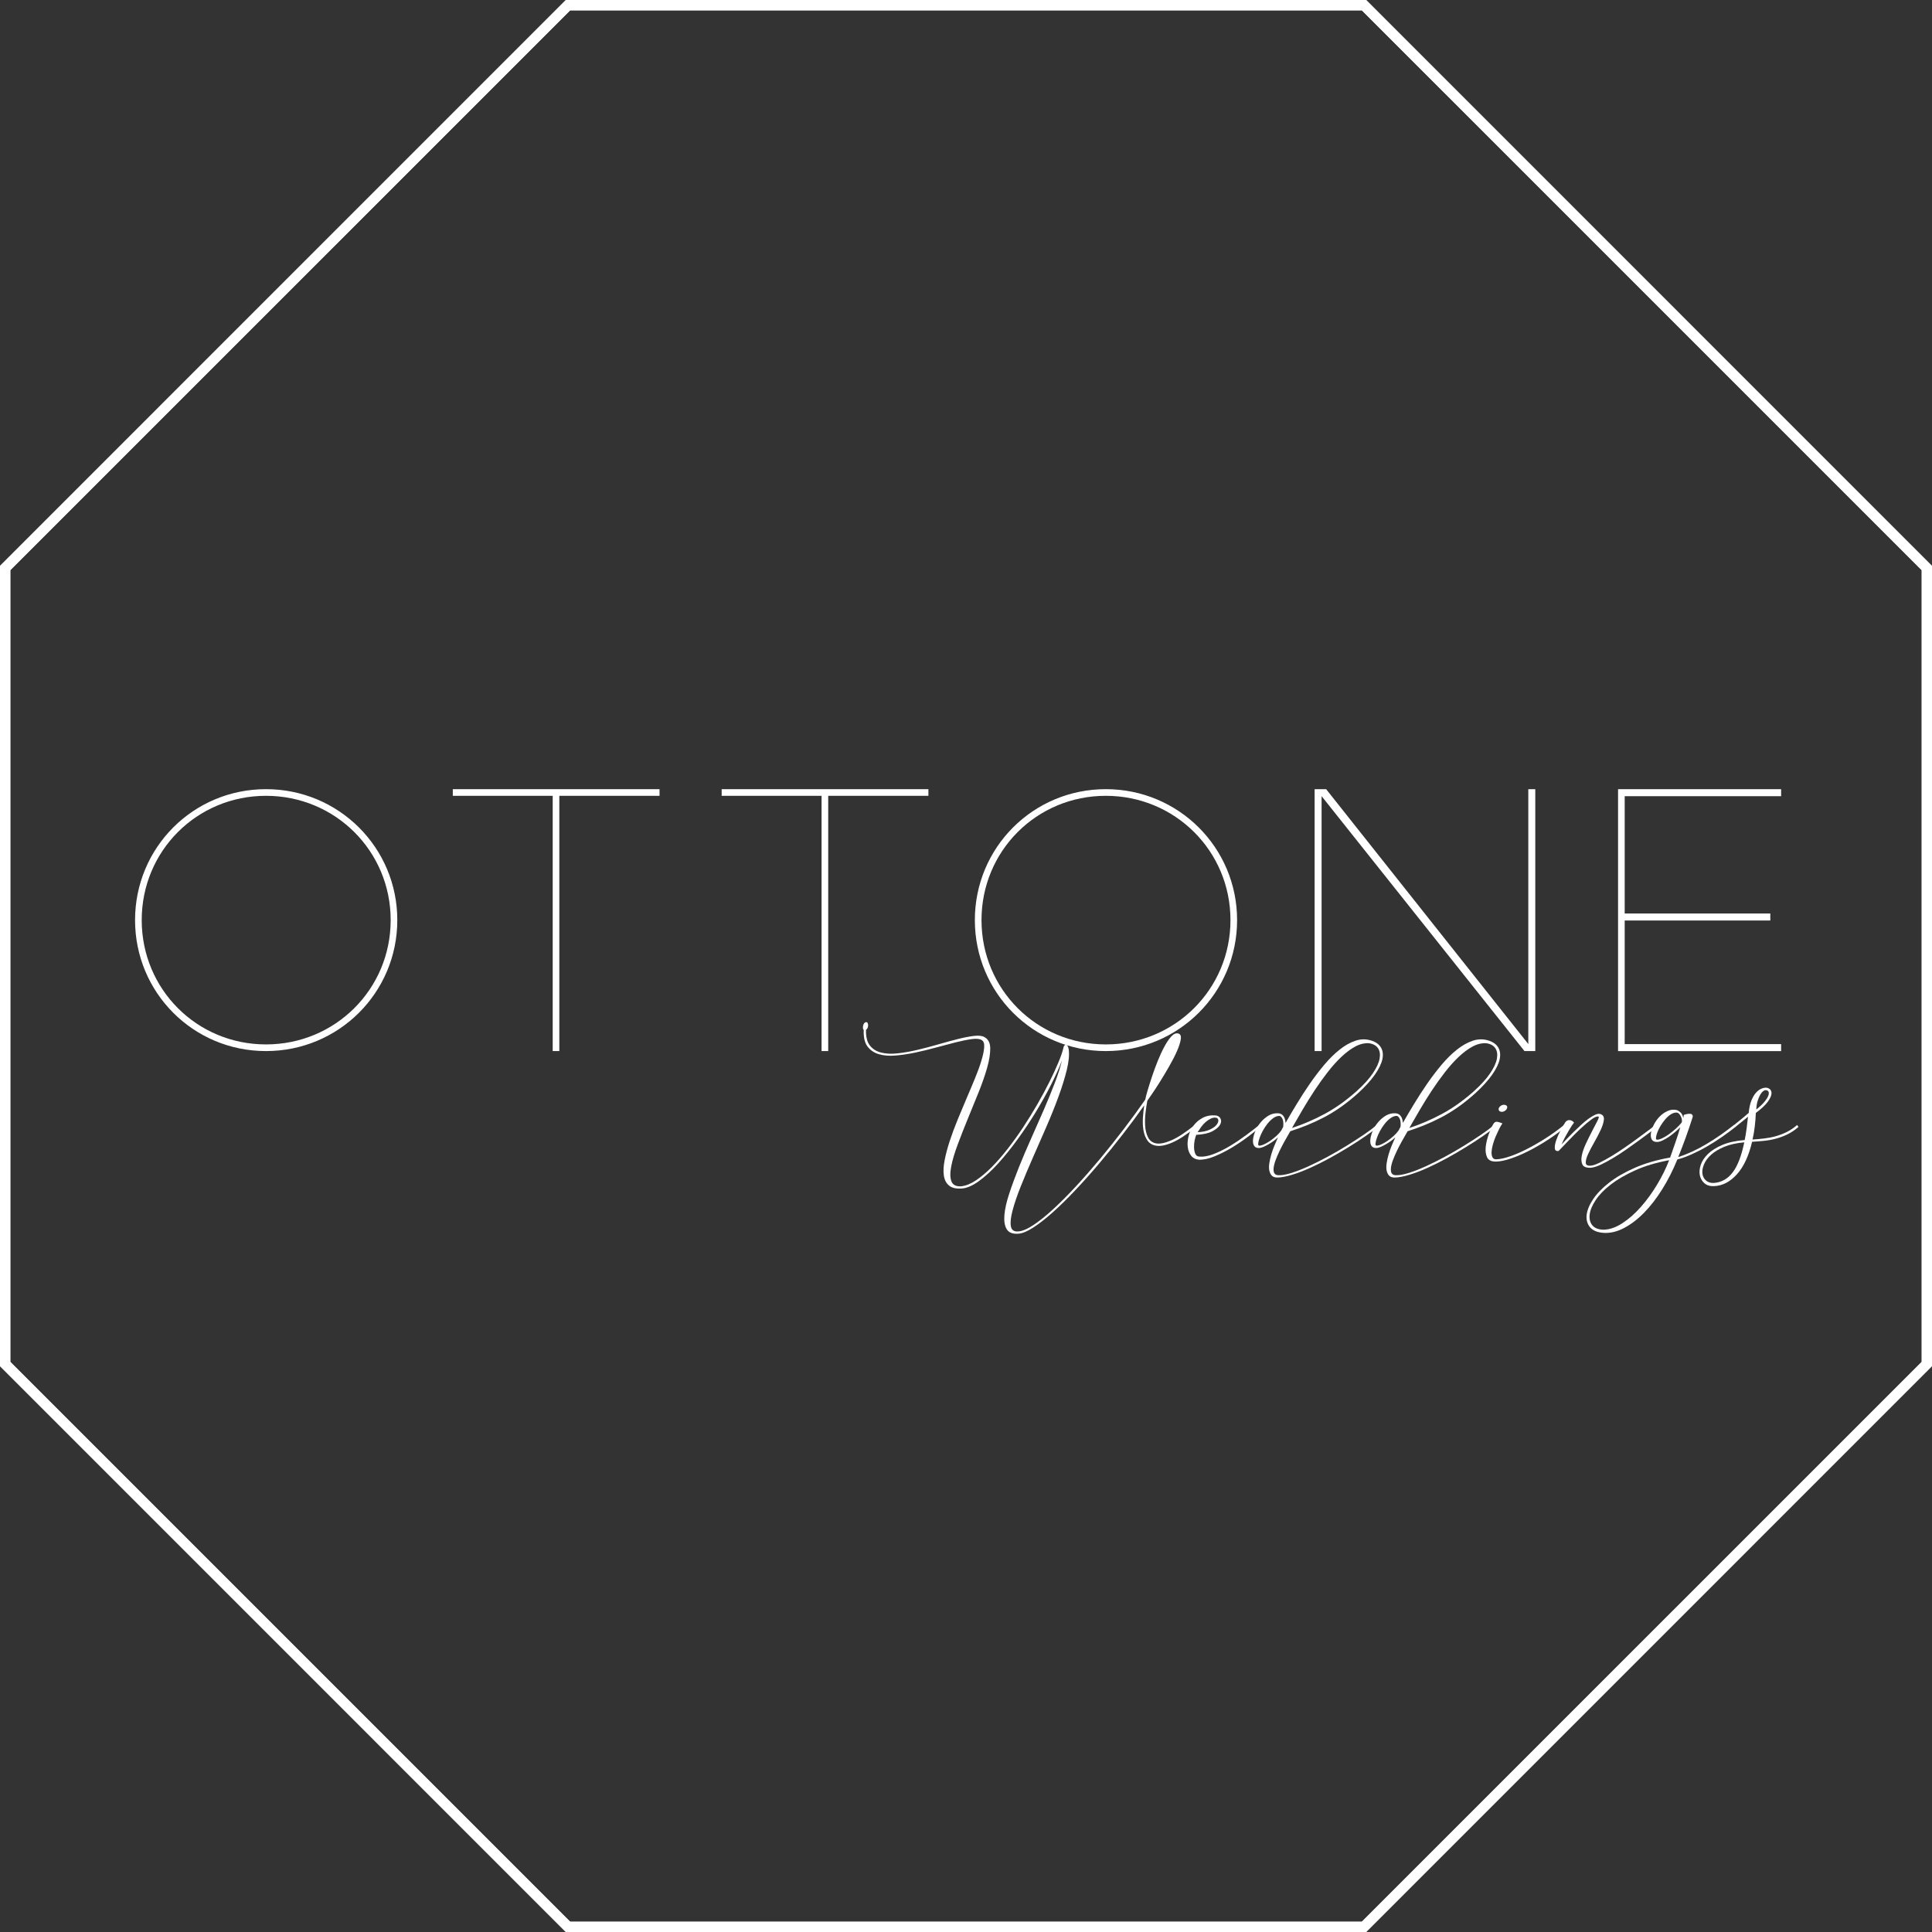 <svg xmlns="http://www.w3.org/2000/svg" xmlns:xlink="http://www.w3.org/1999/xlink" id="Livello_2" data-name="Livello 2" viewBox="0 0 816.22 816.23"><rect x="0" y="0" width="816.22" height="816.23" fill="#333333" stroke="none"/><defs><style>      .cls-1 {        fill: #fff;      }      .cls-2 {        clip-path: url(#clippath);      }    </style><clipPath id="clippath"><path class="cls-1" d="M4.36,575.36V240.87L240.87,4.37h334.48l236.52,236.5v334.49l-236.52,236.51H240.87L4.36,575.36ZM239.07,0L0,239.08v338.08l238.42,238.43.64.63h338.09l239.06-239.07V239.08L577.16,0H239.07Z"></path></clipPath></defs><g id="Livello_1-2" data-name="Livello 1"><g><g><path class="cls-1" d="M4.36,575.36V240.87L240.87,4.37h334.48l236.52,236.5v334.49l-236.52,236.51H240.87L4.36,575.36ZM239.07,0L0,239.08v338.08l238.42,238.43.64.63h338.09l239.06-239.07V239.08L577.16,0H239.07Z"></path><g class="cls-2"><rect class="cls-1" x="0" width="816.22" height="816.23"></rect></g></g><g><path class="cls-1" d="M191.3,336.21h42.2v107.84h2.8v-107.84h42.34v-2.81h-87.34v2.81ZM112.38,333.4c-30.69,0-55.32,24.63-55.32,55.32s24.63,55.33,55.32,55.33,55.47-24.64,55.47-55.33-24.79-55.32-55.47-55.32M112.38,441.24c-29.21,0-52.51-23.3-52.51-52.52s23.3-52.51,52.51-52.51,52.67,23.3,52.67,52.51-23.46,52.52-52.67,52.52M304.89,336.21h42.2v107.84h2.81v-107.84h42.33v-2.81h-87.34v2.81ZM645.68,441.1l-85.42-107.7h-4.87v110.65h2.95v-107.7l85.71,107.7h4.57v-110.65h-2.95v107.7ZM467.18,333.4c-30.69,0-55.33,24.63-55.33,55.32s24.64,55.33,55.33,55.33,55.46-24.64,55.46-55.33-24.79-55.32-55.46-55.32M467.18,441.24c-29.22,0-52.52-23.3-52.52-52.52s23.3-52.51,52.52-52.51,52.66,23.3,52.66,52.51-23.46,52.52-52.66,52.52M752.48,336.36v-2.95h-68.89v110.65h68.89v-2.95h-66.09v-52.22h61.52v-2.95h-61.52v-49.57h66.09Z"></path><path class="cls-1" d="M416.02,438.23c1.53.84,2.3,2.39,2.33,4.66.02,2.27-.41,4.98-1.29,8.14-.89,3.15-2.09,6.6-3.59,10.35-1.51,3.75-3.04,7.52-4.6,11.28-1.55,3.77-2.98,7.41-4.28,10.92-1.31,3.49-2.23,6.58-2.73,9.24-.52,2.66-.49,4.76.1,6.28.59,1.53,2,2.23,4.22,2.07,1.97-.24,4.05-1.09,6.21-2.55,2.17-1.46,4.38-3.32,6.62-5.58,2.25-2.27,4.5-4.86,6.77-7.77s4.45-5.95,6.54-9.13c2.1-3.18,4.09-6.41,5.96-9.66,1.87-3.25,3.55-6.35,5.03-9.32,1.48-2.95,2.73-5.67,3.76-8.13,1.04-2.46,1.76-4.51,2.15-6.15.15-.99.5-1.48,1.07-1.48s.98.63,1.22,1.92c.3,2.32.03,5.2-.81,8.65-.84,3.45-2.01,7.23-3.51,11.32-1.5,4.09-3.21,8.35-5.14,12.79-1.92,4.44-3.83,8.78-5.7,13.02-1.87,4.24-3.58,8.29-5.11,12.13-1.53,3.85-2.67,7.2-3.43,10.06-.77,2.86-1.02,5.11-.75,6.73.27,1.63,1.3,2.37,3.08,2.23,1.73-.1,3.87-1,6.44-2.7,2.56-1.7,5.36-3.94,8.39-6.73,3.04-2.79,6.25-6.02,9.65-9.69,3.4-3.67,6.8-7.56,10.21-11.65,3.4-4.1,6.73-8.28,9.98-12.54,3.25-4.26,6.26-8.39,9.03-12.39.15-.83.48-2.13,1-3.88s1.13-3.7,1.85-5.84c.71-2.14,1.51-4.33,2.4-6.55.89-2.21,1.81-4.22,2.78-6.02.96-1.8,1.93-3.24,2.92-4.34.99-1.08,1.94-1.52,2.88-1.32.99.2,1.38.98,1.19,2.36s-.74,3.08-1.62,5.11c-.89,2.03-2.01,4.19-3.34,6.51s-2.63,4.5-3.91,6.54c-1.29,2.05-2.43,3.81-3.45,5.26-1.01,1.46-1.61,2.33-1.81,2.62-.29,1.43-.55,3.12-.77,5.06-.23,1.95-.28,3.84-.16,5.67.12,1.82.53,3.42,1.23,4.8.69,1.38,1.82,2.21,3.4,2.52,1.62.29,3.77-.14,6.44-1.3,2.66-1.15,5.97-3.32,9.91-6.47l.59.81c-4.04,3.25-7.46,5.48-10.24,6.65-2.79,1.19-5.07,1.61-6.84,1.26-1.58-.29-2.78-1.05-3.59-2.26s-1.36-2.63-1.63-4.28-.34-3.42-.22-5.29c.13-1.87.31-3.6.55-5.18-2.81,3.99-5.84,8.09-9.1,12.28-3.25,4.19-6.57,8.29-9.94,12.28-3.38,3.99-6.75,7.77-10.1,11.31-3.36,3.56-6.53,6.66-9.51,9.33-2.98,2.66-5.73,4.8-8.25,6.43-2.52,1.63-4.63,2.5-6.35,2.59-2.37.16-3.98-.49-4.85-1.92-.86-1.42-1.18-3.42-.97-5.99.22-2.56.89-5.57,2.04-9.03,1.13-3.45,2.49-7.14,4.07-11.1,1.58-3.94,3.31-8,5.18-12.17,1.87-4.16,3.67-8.25,5.4-12.24,1.73-3.99,3.26-7.77,4.63-11.32,1.35-3.55,2.35-6.68,2.99-9.39-1.13,2.96-2.65,6.32-4.55,10.1-1.89,3.77-4.06,7.64-6.47,11.61-2.41,3.97-5,7.85-7.77,11.65-2.77,3.81-5.52,7.22-8.28,10.25-2.77,3.03-5.47,5.49-8.1,7.39-2.64,1.9-5.04,2.92-7.22,3.07-2.37.15-4.14-.27-5.32-1.26-1.18-.99-1.91-2.39-2.18-4.21-.27-1.83-.17-3.99.33-6.51.49-2.52,1.21-5.21,2.14-8.07.94-2.86,2.04-5.82,3.3-8.91,1.26-3.08,2.53-6.11,3.81-9.1,1.28-2.98,2.5-5.85,3.63-8.62,1.13-2.76,2.03-5.25,2.69-7.47.67-2.23,1.05-4.08,1.14-5.58.1-1.51-.24-2.51-1.03-2.99-.88-.54-2.31-.68-4.25-.41s-4.19.73-6.73,1.36c-2.55.64-5.29,1.37-8.26,2.18-2.95.81-5.89,1.53-8.8,2.14-2.91.62-5.71,1.04-8.4,1.26-2.68.23-5.05.03-7.09-.58-2.05-.62-3.65-1.74-4.81-3.34-1.15-1.6-1.66-3.9-1.52-6.91-.2-.15-.3-.4-.33-.74-.02-.34,0-.7.08-1.07.07-.37.21-.69.41-.96.2-.28.44-.44.74-.49.34-.04.59.06.74.33s.22.59.22.97-.07.74-.22,1.1c-.15.37-.36.63-.67.78-.1,2.91.43,5.12,1.59,6.62,1.15,1.5,2.75,2.52,4.77,3.03,2.02.52,4.36.63,7.03.33,2.66-.29,5.46-.78,8.39-1.48,2.93-.69,5.88-1.47,8.84-2.33,2.96-.86,5.72-1.61,8.29-2.26,2.56-.64,4.83-1.07,6.8-1.3,1.98-.22,3.45-.03,4.44.56"></path><path class="cls-1" d="M506.48,488.6c1.87.2,3.98-.16,6.32-1.07,2.35-.92,4.69-2.08,7.03-3.51,2.34-1.42,4.59-2.94,6.73-4.54,2.15-1.6,3.96-2.99,5.44-4.18l.59.81c-1.42,1.13-3.2,2.51-5.32,4.11-2.12,1.6-4.39,3.13-6.8,4.59-2.42,1.46-4.85,2.68-7.29,3.69-2.44,1.02-4.68,1.5-6.7,1.45-1.42-.15-2.53-.73-3.29-1.74-.77-1.01-1.24-2.23-1.4-3.66-.18-1.43-.05-2.96.36-4.59.42-1.63,1.12-3.11,2.11-4.44.99-1.33,2.26-2.41,3.81-3.25,1.55-.83,3.37-1.19,5.44-1.04,1.04.1,1.75.56,2.14,1.37.39.81.31,1.71-.26,2.66-.56.97-1.65,1.86-3.25,2.7s-3.86,1.33-6.77,1.48c-.24.59-.47,1.38-.67,2.37-.2.99-.28,1.95-.25,2.92.02.96.18,1.82.48,2.59.29.76.81,1.2,1.55,1.29M513.51,472.18c-.7-.05-1.38.09-2.07.45-.7.34-1.37.8-2.04,1.36-.67.57-1.28,1.24-1.85,2-.56.77-1.09,1.55-1.59,2.33,2.08-.09,3.77-.45,5.11-1.07,1.33-.61,2.3-1.29,2.89-2.03.59-.75.83-1.42.74-2.04-.1-.61-.5-.95-1.18-1"></path><path class="cls-1" d="M581.56,475.28l.59.81c-1.38,1.14-3.15,2.44-5.29,3.92-2.14,1.49-4.5,3.02-7.06,4.59-2.57,1.58-5.24,3.14-8.03,4.67-2.79,1.53-5.52,2.89-8.21,4.1-2.68,1.22-5.22,2.18-7.61,2.92-2.39.74-4.48,1.14-6.25,1.19-1.09,0-1.89-.27-2.4-.81-.52-.54-.86-1.26-1.04-2.14-.18-.89-.18-1.92,0-3.11.18-1.19.45-2.4.81-3.66.37-1.26.81-2.52,1.33-3.77s1.03-2.43,1.52-3.51c-.54.54-1.16,1.06-1.85,1.56-.69.49-1.39.95-2.11,1.36-.71.42-1.4.78-2.07,1.07-.67.3-1.25.47-1.74.52-1.08.09-1.85-.2-2.3-.89-.44-.69-.59-1.59-.48-2.73.13-1.13.47-2.35,1.04-3.66.56-1.3,1.33-2.53,2.29-3.66.97-1.13,2.06-2.06,3.3-2.78,1.23-.71,2.57-1.02,3.99-.93.3,0,.61.06.96.19.35.12.68.33.97.63.29.29.55.7.78,1.22.22.52.35,1.2.41,2.04,1.42-2.52,3.02-5.22,4.77-8.1,1.75-2.89,3.6-5.74,5.54-8.55,1.94-2.81,3.97-5.46,6.06-7.95,2.1-2.49,4.24-4.61,6.44-6.35,2.19-1.76,4.42-3.01,6.67-3.77,2.24-.77,4.47-.8,6.69-.11,1.92.59,3.3,1.57,4.11,2.92.82,1.36,1.02,2.99.63,4.92-.4,1.92-1.45,4.11-3.15,6.55-1.69,2.43-4.06,5.04-7.06,7.8-2.46,2.23-4.91,4.18-7.32,5.89-2.42,1.69-4.84,3.18-7.26,4.44-2.41,1.25-4.79,2.35-7.13,3.29-2.34.94-4.67,1.78-6.99,2.52-.34.64-.85,1.53-1.52,2.66-.67,1.13-1.34,2.37-2.04,3.7-.69,1.33-1.34,2.69-1.95,4.11-.61,1.4-1.06,2.68-1.33,3.84-.27,1.16-.31,2.14-.11,2.93.2.78.77,1.23,1.71,1.33,1.42.09,3.26-.2,5.51-.89,2.24-.69,4.67-1.62,7.28-2.81,2.62-1.19,5.34-2.54,8.18-4.07,2.83-1.53,5.54-3.1,8.13-4.7,2.59-1.6,4.99-3.15,7.21-4.66,2.23-1.51,4.02-2.85,5.41-4.03M541.32,477.58l.81-1.56c.15-1.58.01-2.75-.41-3.51-.42-.76-.87-1.11-1.36-1.07-.89.05-1.76.4-2.59,1.04-.84.63-1.63,1.42-2.37,2.36-.74.95-1.39,1.94-1.96,2.99-.57,1.07-1.02,2.07-1.33,3.01-.32.94-.51,1.7-.56,2.29-.05.59.1.88.45.88.54,0,1.22-.18,2.03-.55.82-.37,1.65-.85,2.52-1.43.86-.59,1.73-1.28,2.59-2.04.86-.77,1.59-1.57,2.18-2.4M573.2,460.93c2.95-2.66,5.23-5.17,6.8-7.51,1.58-2.34,2.54-4.41,2.85-6.21.32-1.81.08-3.28-.7-4.41-.79-1.13-2.07-1.82-3.85-2.07-1.92-.09-3.86.38-5.81,1.45-1.94,1.06-3.89,2.52-5.84,4.37-1.94,1.84-3.87,3.99-5.76,6.43-1.9,2.44-3.73,5.01-5.51,7.69-1.78,2.69-3.46,5.4-5.07,8.14-1.6,2.73-3.09,5.31-4.47,7.73,4.69-1.53,9.3-3.51,13.83-5.96,4.53-2.43,9.05-5.66,13.54-9.65"></path><path class="cls-1" d="M631.12,475.28l.59.81c-1.38,1.14-3.15,2.44-5.29,3.92-2.14,1.49-4.5,3.02-7.06,4.59-2.57,1.58-5.24,3.14-8.03,4.67-2.79,1.53-5.52,2.89-8.21,4.1-2.68,1.22-5.22,2.18-7.61,2.92-2.39.74-4.48,1.14-6.25,1.19-1.09,0-1.89-.27-2.4-.81-.52-.54-.86-1.26-1.04-2.14-.18-.89-.18-1.92,0-3.11.18-1.19.45-2.4.81-3.66.37-1.26.81-2.52,1.33-3.77s1.03-2.43,1.52-3.51c-.54.54-1.16,1.06-1.85,1.56-.69.49-1.39.95-2.11,1.36-.71.42-1.4.78-2.07,1.07-.67.3-1.25.47-1.74.52-1.08.09-1.85-.2-2.3-.89-.44-.69-.59-1.59-.48-2.73.13-1.13.47-2.35,1.04-3.66.56-1.3,1.33-2.53,2.29-3.66.97-1.13,2.06-2.06,3.3-2.78,1.23-.71,2.57-1.02,3.99-.93.3,0,.61.06.96.19.35.12.68.33.97.63.29.29.55.7.78,1.22.22.52.35,1.2.41,2.04,1.42-2.52,3.02-5.22,4.77-8.1,1.75-2.89,3.6-5.74,5.54-8.55,1.94-2.81,3.97-5.46,6.06-7.95,2.1-2.49,4.24-4.61,6.44-6.35,2.19-1.76,4.42-3.01,6.67-3.77,2.24-.77,4.47-.8,6.69-.11,1.92.59,3.3,1.57,4.11,2.92.82,1.36,1.02,2.99.63,4.92-.4,1.92-1.45,4.11-3.15,6.55-1.69,2.43-4.06,5.04-7.06,7.8-2.46,2.23-4.91,4.18-7.32,5.89-2.42,1.69-4.84,3.18-7.26,4.44-2.41,1.25-4.79,2.35-7.13,3.29-2.34.94-4.67,1.78-6.99,2.52-.34.64-.85,1.53-1.52,2.66-.67,1.13-1.34,2.37-2.04,3.7-.69,1.33-1.34,2.69-1.95,4.11-.61,1.4-1.06,2.68-1.33,3.84-.27,1.16-.31,2.14-.11,2.93.2.78.77,1.23,1.71,1.33,1.42.09,3.26-.2,5.51-.89,2.25-.69,4.67-1.62,7.28-2.81,2.62-1.19,5.34-2.54,8.18-4.07,2.83-1.53,5.54-3.1,8.13-4.7,2.59-1.6,4.99-3.15,7.21-4.66,2.23-1.51,4.02-2.85,5.41-4.03M590.88,477.58l.81-1.56c.15-1.58.01-2.75-.41-3.51-.42-.76-.87-1.11-1.36-1.07-.89.05-1.76.4-2.59,1.04-.84.63-1.63,1.42-2.37,2.36-.74.95-1.39,1.94-1.96,2.99-.57,1.07-1.02,2.07-1.33,3.01-.32.94-.51,1.7-.56,2.29-.05.59.1.88.45.88.54,0,1.22-.18,2.03-.55.82-.37,1.65-.85,2.52-1.43.86-.59,1.73-1.28,2.59-2.04.86-.77,1.59-1.57,2.18-2.4M622.76,460.93c2.95-2.66,5.23-5.17,6.8-7.51,1.58-2.34,2.54-4.41,2.85-6.21.32-1.81.08-3.28-.7-4.41-.79-1.13-2.07-1.82-3.85-2.07-1.92-.09-3.86.38-5.81,1.45-1.94,1.06-3.89,2.52-5.84,4.37-1.94,1.84-3.87,3.99-5.76,6.43-1.9,2.44-3.73,5.01-5.51,7.69-1.78,2.69-3.46,5.4-5.07,8.14-1.6,2.73-3.09,5.31-4.47,7.73,4.69-1.53,9.3-3.51,13.83-5.96,4.53-2.43,9.05-5.66,13.54-9.65"></path><path class="cls-1" d="M634.74,474.62c-.44.59-.9,1.38-1.4,2.37-.49.99-.97,2.03-1.45,3.14-.47,1.11-.86,2.24-1.18,3.37-.32,1.13-.51,2.16-.56,3.1s.07,1.71.37,2.3c.29.59.81.88,1.55.88,1.63-.04,3.59-.47,5.89-1.26,2.29-.78,4.73-1.84,7.32-3.18,2.59-1.33,5.23-2.86,7.91-4.58,2.69-1.74,5.22-3.56,7.58-5.48l.59.81c-2.36,1.98-4.91,3.84-7.61,5.58-2.71,1.76-5.4,3.3-8.03,4.63-2.64,1.33-5.15,2.39-7.52,3.18-2.36.79-4.38,1.21-6.06,1.26-1.96.04-3.25-.53-3.85-1.74-.58-1.22-.79-2.67-.62-4.37.18-1.71.58-3.45,1.22-5.25.64-1.8,1.26-3.22,1.85-4.25.49-.94,1.11-1.33,1.85-1.19.74.15,1.46.36,2.14.67M635.78,466.78c.99.25,1.24.84.74,1.78-.25.4-.6.7-1.07.93-.47.22-.93.28-1.37.18-.44-.09-.74-.31-.88-.67-.15-.34-.1-.71.15-1.1.25-.4.6-.71,1.07-.93.48-.23.93-.28,1.37-.19"></path><path class="cls-1" d="M665,474.25c-.25.3-.57.74-.96,1.33-.39.59-.83,1.3-1.3,2.11s-.98,1.72-1.52,2.69c-.54.99-1.03,2.03-1.48,3.11.59-.63,1.33-1.42,2.21-2.36.89-.94,1.84-1.9,2.85-2.89,1.01-.99,2.05-1.97,3.11-2.95,1.06-.99,2.1-1.85,3.11-2.59,1.01-.74,1.94-1.31,2.81-1.71s1.59-.52,2.18-.37c1.18.35,1.72,1.14,1.59,2.37-.12,1.24-.57,2.67-1.33,4.33-.77,1.65-1.67,3.4-2.73,5.25s-1.94,3.54-2.63,5.03c-.69,1.51-1.01,2.72-.96,3.66.04.94.78,1.33,2.21,1.19.94-.09,2.16-.52,3.66-1.26,1.51-.74,3.15-1.65,4.96-2.73,1.8-1.08,3.65-2.28,5.54-3.59,1.9-1.31,3.7-2.59,5.41-3.85,1.7-1.26,3.22-2.39,4.59-3.4,1.35-1.01,2.37-1.79,3.07-2.33l.59.81c-.74.59-1.79,1.4-3.15,2.44-1.35,1.03-2.88,2.16-4.59,3.4-1.7,1.24-3.48,2.51-5.36,3.81-1.88,1.31-3.72,2.51-5.55,3.59-1.83,1.09-3.54,2-5.14,2.75-1.6.74-2.95,1.15-4.03,1.25-1.92.1-3.13-.35-3.63-1.36-.49-1.01-.57-2.3-.25-3.85.31-1.55.92-3.27,1.81-5.15.88-1.87,1.76-3.63,2.62-5.28s1.58-3.04,2.15-4.15c.56-1.1.73-1.71.48-1.81-.64-.2-1.64.2-2.99,1.19-1.36.99-2.85,2.25-4.48,3.77-1.62,1.53-3.28,3.16-4.95,4.92-1.67,1.75-3.16,3.3-4.44,4.63-1.04.15-1.58-.25-1.62-1.19-.05-.94.16-2.08.62-3.41.47-1.33,1.08-2.7,1.85-4.14.76-1.42,1.43-2.59,2.03-3.47.4-.54.96-.82,1.67-.82s1.36.35,1.96,1.04"></path><path class="cls-1" d="M709.01,488.82c3.89-1.24,7.86-3.06,11.91-5.48,4.05-2.41,7.91-5.1,11.61-8.06l.67.81c-1.73,1.38-3.6,2.78-5.63,4.18-2.02,1.41-4.09,2.72-6.21,3.96-2.12,1.24-4.27,2.34-6.44,3.33-2.17.99-4.26,1.75-6.29,2.29-1.82,4.49-3.94,8.67-6.36,12.54-2.41,3.88-4.99,7.21-7.73,9.99-2.73,2.79-5.57,4.94-8.51,6.47-2.93,1.53-5.8,2.19-8.62,2-2.61-.2-4.49-.99-5.66-2.37-1.15-1.37-1.64-3.08-1.45-5.1.21-2.03,1.1-4.24,2.7-6.67,1.6-2.41,3.87-4.77,6.81-7.06,2.93-2.29,6.55-4.39,10.87-6.29,4.32-1.89,9.29-3.34,14.91-4.33.83-2.36,1.62-4.62,2.36-6.77.74-2.14,1.38-4.15,1.92-6.02-.69.69-1.47,1.4-2.33,2.14-.86.74-1.74,1.4-2.63,2-.88.59-1.76,1.08-2.62,1.48-.86.4-1.61.59-2.26.59-1.08,0-1.82-.35-2.21-1.07-.39-.72-.51-1.61-.33-2.7.17-1.08.56-2.24,1.19-3.47.61-1.23,1.4-2.35,2.36-3.37.97-1.01,2.06-1.81,3.3-2.4,1.23-.59,2.52-.76,3.84-.52.5.1,1.06.43,1.71.97.64.54,1.06,1.35,1.26,2.44l.22-1.33c.45-.16.93-.27,1.45-.37.52-.1.97-.12,1.33-.07.37.05.66.21.85.48s.2.68,0,1.23c-1.87,5.86-3.87,11.39-5.99,16.56M705.16,490.15c-5.52,1.03-10.34,2.47-14.42,4.33-4.1,1.85-7.52,3.85-10.28,5.99-2.76,2.14-4.88,4.35-6.36,6.58-1.48,2.25-2.32,4.29-2.52,6.15-.19,1.85.2,3.35,1.19,4.51.99,1.15,2.55,1.76,4.66,1.81,2.57-.05,5.21-.95,7.91-2.7,2.71-1.75,5.31-4.02,7.81-6.84,2.48-2.81,4.78-5.95,6.88-9.43,2.09-3.47,3.81-6.94,5.14-10.39M708.49,470.03c-.88-.05-1.76.2-2.59.74-.84.54-1.63,1.25-2.37,2.11-.74.86-1.4,1.79-2,2.78-.59.99-1.05,1.91-1.36,2.77-.32.86-.51,1.59-.56,2.18-.04.59.1.89.45.89.59,0,1.33-.22,2.21-.63.89-.42,1.83-.98,2.82-1.69.99-.72,1.95-1.51,2.92-2.37.96-.86,1.79-1.74,2.47-2.62.1-.25.13-.59.07-1.04s-.18-.88-.36-1.33c-.2-.45-.45-.84-.74-1.19-.3-.34-.62-.54-.97-.59"></path><path class="cls-1" d="M740.44,481.42c1.63-.09,3.28-.25,4.92-.45,1.65-.2,3.29-.51,4.89-.96s3.17-1.05,4.7-1.81c1.52-.77,2.95-1.75,4.28-2.92l.59.81c-1.53,1.33-3.08,2.38-4.66,3.14-1.58.77-3.19,1.37-4.85,1.81-1.65.45-3.33.76-5.03.93-1.7.18-3.39.31-5.06.41-1.43,6.02-3.58,10.61-6.44,13.76-2.86,3.16-6.04,4.81-9.54,4.96-1.68.1-3.04-.28-4.08-1.14-1.03-.86-1.69-1.97-2-3.3-.29-1.33-.19-2.81.33-4.43.52-1.63,1.53-3.18,3.04-4.67,1.51-1.48,3.54-2.76,6.1-3.85,2.56-1.08,5.72-1.77,9.46-2.07.3-1.48.56-3.03.78-4.66.22-1.62.43-3.35.62-5.18l-5.4,4.37-.67-.74c.34-.3.69-.58,1.04-.85.34-.27.75-.59,1.22-.97.47-.36,1.02-.82,1.66-1.36.64-.54,1.46-1.24,2.44-2.07.2-2.07.56-3.79,1.11-5.15.54-1.35,1.15-2.43,1.84-3.24.7-.82,1.42-1.4,2.18-1.75.77-.34,1.47-.52,2.11-.52s1.22.23,1.74.67c.52.45.73,1.11.63,2-.1.89-.63,2.01-1.59,3.34-.97,1.33-2.63,2.88-5,4.66-.09,2.07-.25,4.05-.48,5.92-.22,1.87-.53,3.65-.93,5.32M736.89,482.61c-3.31.29-6.11.93-8.43,1.88-2.32.97-4.18,2.09-5.58,3.37-1.4,1.28-2.4,2.64-2.99,4.07-.59,1.43-.81,2.72-.67,3.88.15,1.16.63,2.13,1.48,2.89.84.77,1.94,1.12,3.33,1.07,3.26-.24,5.92-1.74,7.99-4.47,2.08-2.73,3.7-6.97,4.89-12.69M746.06,460.57c-.34-.05-.74.1-1.19.45-.44.34-.86.86-1.26,1.55-.39.7-.75,1.56-1.07,2.59-.32,1.04-.51,2.21-.55,3.56,1.53-1.19,2.69-2.29,3.5-3.3.82-1.01,1.35-1.87,1.6-2.59.24-.72.25-1.27.03-1.66s-.58-.59-1.07-.59"></path></g></g></g></svg>